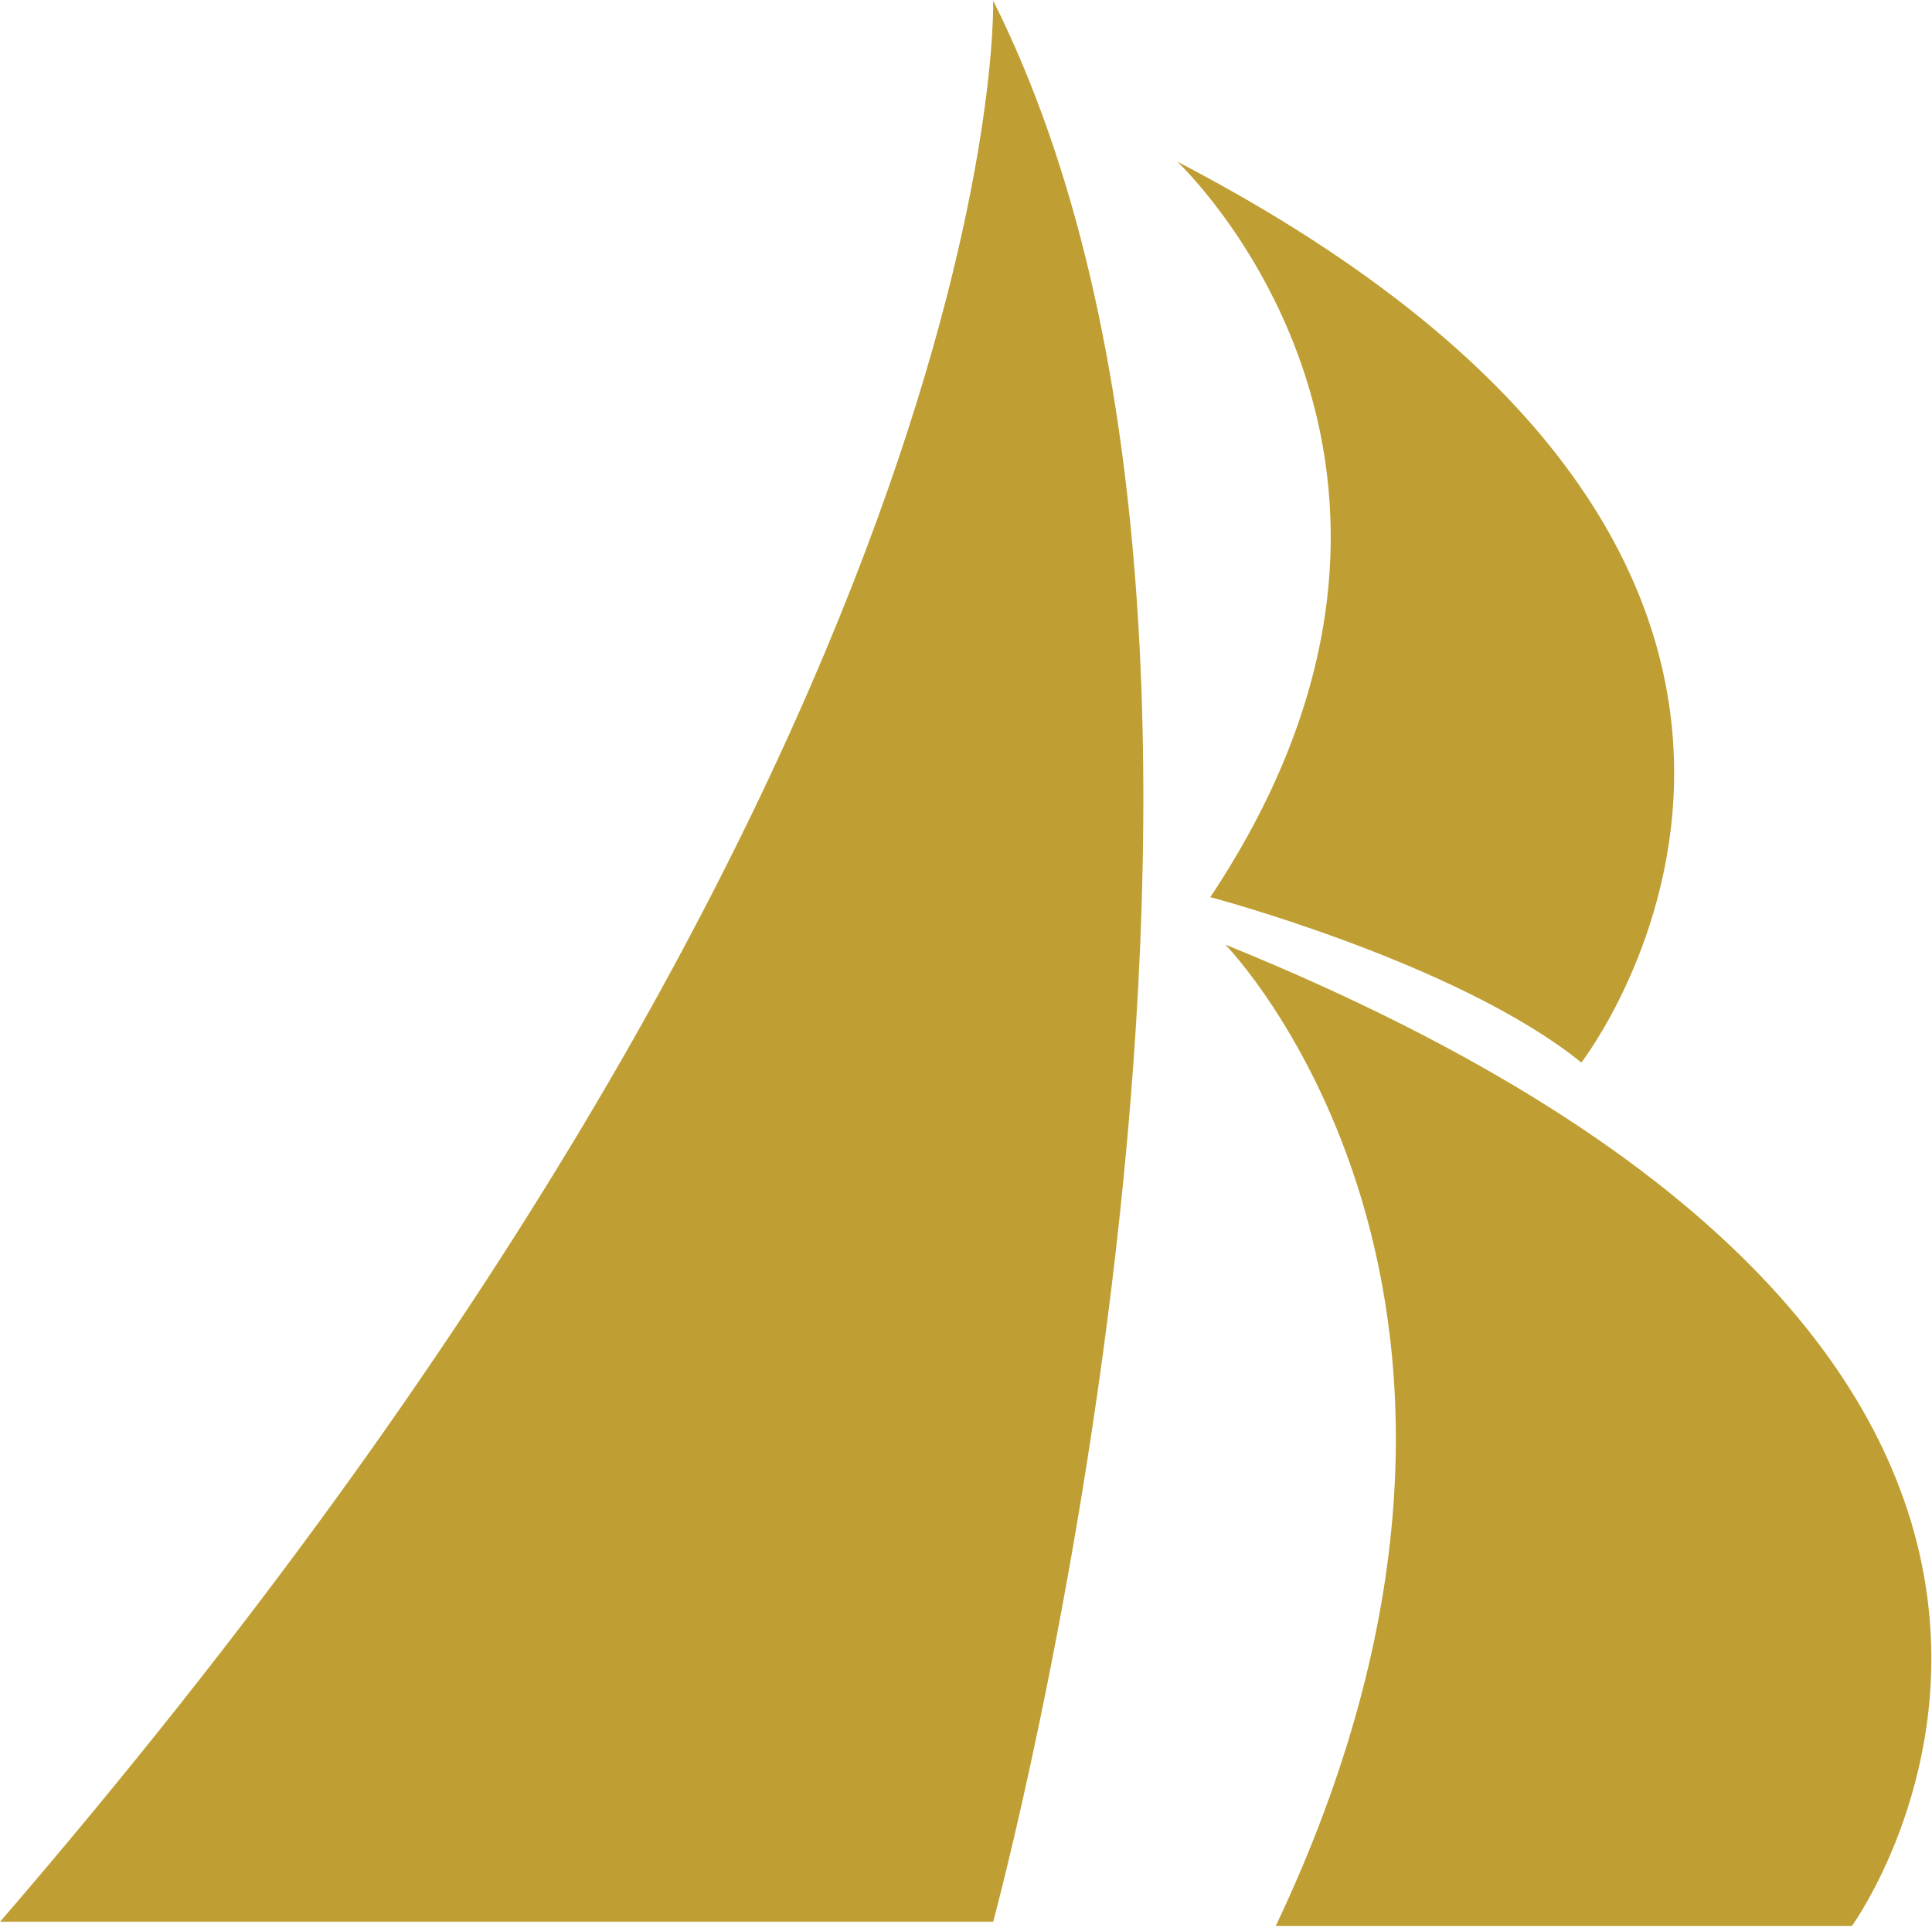 <svg version="1.2" xmlns="http://www.w3.org/2000/svg" viewBox="0 0 1550 1546" width="1550" height="1546"><style>.a{fill:#bf9f33}</style><path class="a" d="m0 1542.1h796.8c0 0 271.1-1000.5 0-1541.6 0 0 16.7 598.3-796.8 1541.6z"/><path class="a" d="m971 719.9c0 0 198.5 52.5 297.7 132.7 0 0 306.4-394.6-324.2-722.9 0 0 258.4 241.7 26.5 590.2z"/><path fill-rule="evenodd" class="a" d="m983.1 758c830.3 336.9 502.6 787.5 502.6 787.5h-462.2c238.3-502.5-40.4-787.5-40.4-787.5z"/></svg>